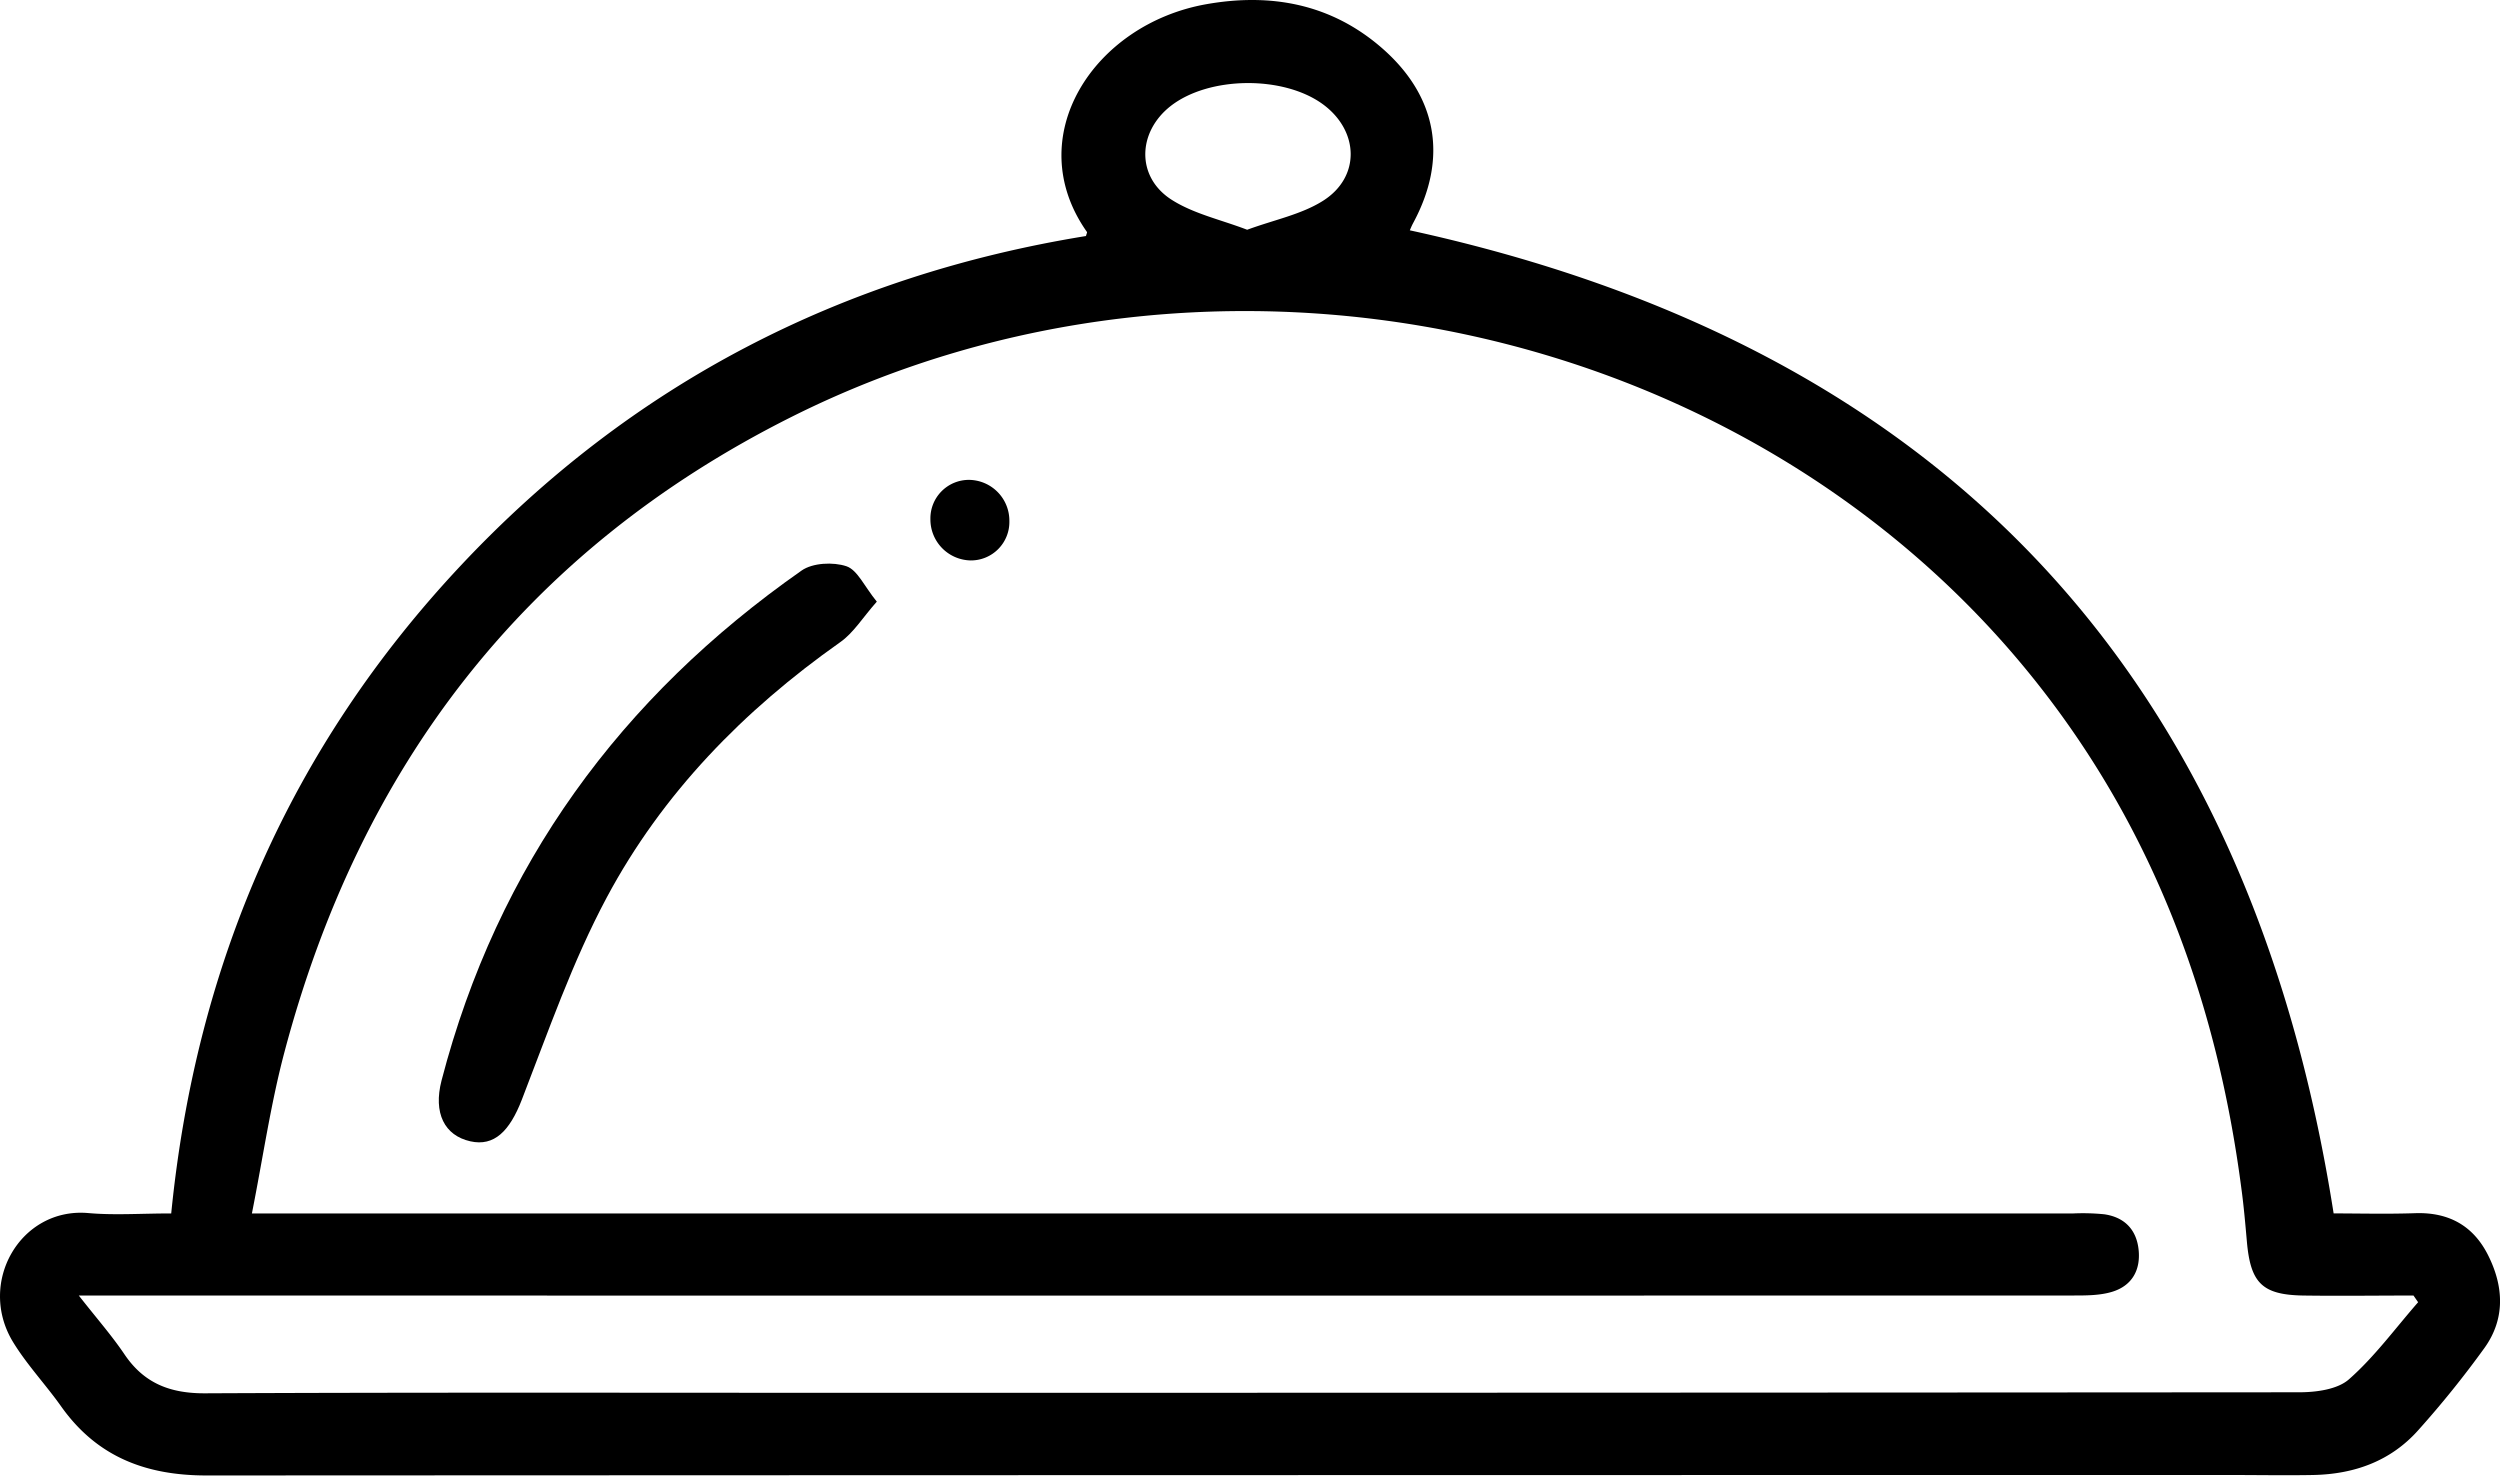 <svg xmlns="http://www.w3.org/2000/svg" viewBox="0 0 800 472.21"><title>ALIMENTAIRE</title><g id="Layer_2" data-name="Layer 2"><g id="Layer_1-2" data-name="Layer 1"><g id="ALIMENTAIRE"><path d="M54.79,388.3C62.74,308.35,93,239,147.51,180.91s121.72-92.68,200-105.38c.2-.77.42-1.14.32-1.29C326.41,43.9,349.91,7.75,386,1.35c20.61-3.66,39.91-.16,56.19,14,17.8,15.49,21.22,35.3,10,56.06-.49.92-.87,1.89-1.05,2.29,170.4,37.22,268.5,141.72,295.62,314.59,8.09,0,17.1.24,26.1-.07,10.73-.36,18.61,4,23.36,13.51,5,10,5.49,20.28-1.18,29.6a318.45,318.45,0,0,1-21.12,26.24c-8.86,10-20.58,14.18-33.74,14.43-8.77.16-17.54,0-26.31,0q-323.89,0-647.78.15c-19.6,0-35.24-6.07-46.66-22.29C14.55,443,8.64,436.73,4.23,429.54c-11.67-19,2.28-43.26,24-41.36C36.59,388.92,45.12,388.3,54.79,388.3Zm719,28.4-1.47-2.13c-11.77,0-23.54.17-35.31,0-13.1-.23-16.83-4-18-17.18-.51-5.73-1-11.46-1.78-17.16-7.78-59.53-27.84-114.23-65.35-161.63C559.82,102.18,388.28,65.69,253.14,133.48,167.85,176.27,115.22,245.31,91,336.75c-4.38,16.52-6.82,33.55-10.39,51.55h582.9a68.74,68.74,0,0,1,9.85.27c6.48.93,10.34,4.91,11,11.41s-2.17,11.45-8.43,13.38c-3.81,1.17-8.08,1.2-12.14,1.2q-313.21.07-626.42,0H25.21c5.72,7.31,10.55,12.79,14.61,18.81,6.3,9.35,14.7,12.55,25.88,12.49,69.33-.33,138.66-.16,208-.16q231,0,462-.17c5.44,0,12.31-.89,16-4.18C759.92,434.11,766.54,425,773.81,416.7ZM399.09,73.52c8.75-3.21,17.32-4.89,24.22-9.23,12.09-7.6,11.63-22.35.09-30.87-12.66-9.34-36.6-9.07-48.84.55-10.59,8.34-11,22.6.25,29.88C381.87,68.4,390.65,70.28,399.09,73.52Z"/><path d="M280.58,192.53c-4.46,5-7.44,10-11.76,13-30.9,21.8-56.88,48.38-74.66,81.66-11,20.57-18.72,42.92-27.19,64.75-3.88,10-8.82,15-16.46,13.28-8.26-1.85-11.93-9-9.21-19.48,17.91-68.83,57.32-122.64,115.22-163.17,3.53-2.47,10.1-2.79,14.34-1.37C274.39,182.4,276.57,187.6,280.58,192.53Z"/><path d="M310.17,153.56A13.06,13.06,0,0,1,323,166.79a12.31,12.31,0,0,1-12.41,12.55,13.13,13.13,0,0,1-12.86-13.26A12.32,12.32,0,0,1,310.17,153.56Z"/></g></g></g></svg>